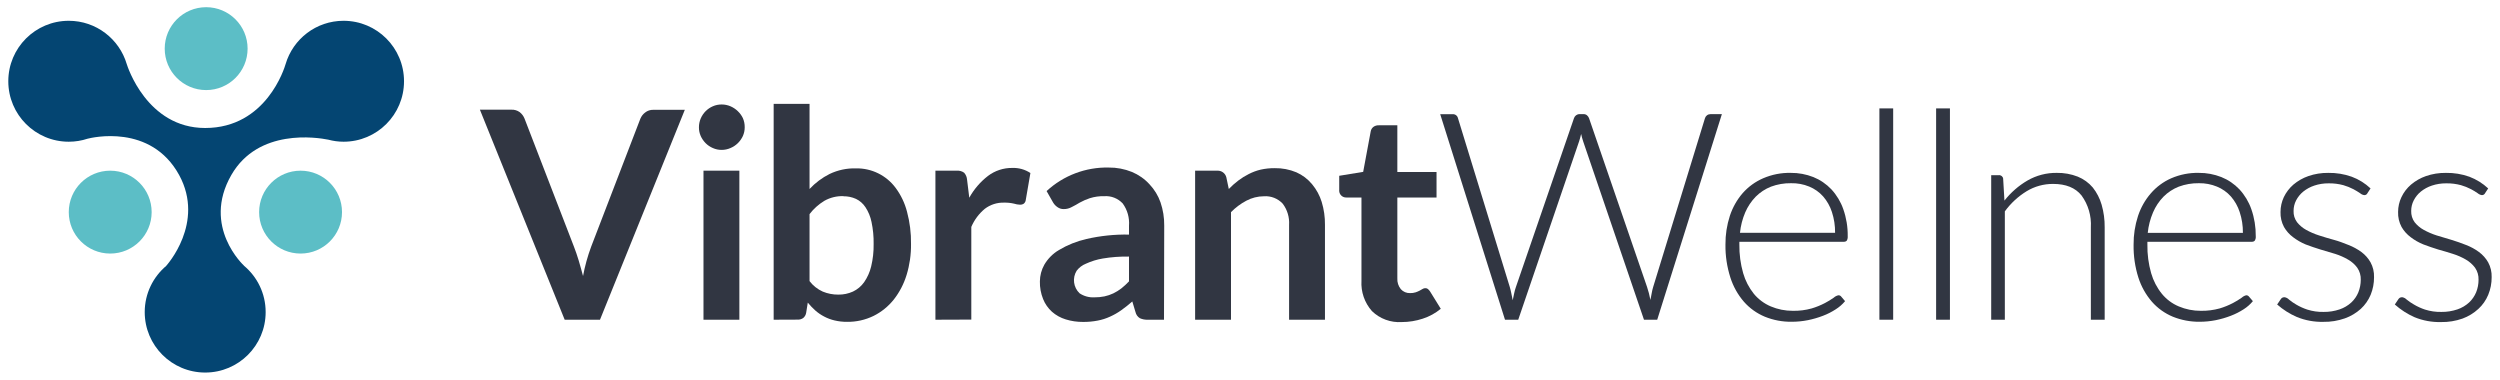 <?xml version="1.0" encoding="utf-8"?>
<!-- Generator: Adobe Illustrator 26.3.1, SVG Export Plug-In . SVG Version: 6.00 Build 0)  -->
<svg version="1.1" id="Layer_1" xmlns="http://www.w3.org/2000/svg" xmlns:xlink="http://www.w3.org/1999/xlink" x="0px" y="0px"
	 viewBox="0 0 566.43 86.03" style="enable-background:new 0 0 566.43 86.03;" xml:space="preserve">
<style type="text/css">
	.st0{fill:#313642;}
	.st1{fill:#044572;}
	.st2{fill:#5CBEC6;}
</style>
<g>
	<g>
		<path class="st0" d="M108.73,24.85h7.15c0.67-0.03,1.33,0.17,1.87,0.56c0.49,0.38,0.86,0.88,1.09,1.45l11.19,29
			c0.37,0.94,0.73,2,1.07,3.11s0.66,2.32,1,3.57c0.42-2.27,1.04-4.49,1.84-6.65l11.15-29c0.23-0.55,0.59-1.02,1.06-1.38
			c0.53-0.43,1.19-0.65,1.87-0.63h7.14l-19.22,47.56h-8L108.73,24.85z"/>
		<path class="st0" d="M168.73,28.83c0.01,0.69-0.14,1.37-0.42,2c-0.28,0.6-0.67,1.15-1.14,1.61c-0.48,0.47-1.04,0.84-1.66,1.1
			c-0.63,0.28-1.31,0.42-2,0.42c-0.69,0.01-1.37-0.14-2-0.42c-0.61-0.26-1.16-0.63-1.63-1.1c-0.46-0.47-0.84-1.01-1.11-1.61
			c-0.28-0.63-0.42-1.31-0.41-2c0-0.69,0.14-1.37,0.41-2c0.53-1.23,1.51-2.22,2.74-2.75c0.63-0.28,1.31-0.41,2-0.41
			s1.37,0.14,2,0.41c0.62,0.27,1.18,0.64,1.66,1.11c0.47,0.45,0.86,0.98,1.14,1.56C168.6,27.4,168.74,28.11,168.73,28.83z
			 M167.52,38.67v33.77h-8.13V38.67H167.52z"/>
		<path class="st0" d="M175.29,72.44V23.53h8.13v19.29c1.3-1.39,2.84-2.55,4.54-3.4c1.86-0.89,3.91-1.33,5.98-1.27
			c3.54-0.07,6.9,1.59,9,4.44c1.19,1.61,2.06,3.43,2.56,5.37c0.64,2.39,0.95,4.86,0.91,7.33c0.03,2.37-0.31,4.73-1,7
			c-0.62,2.03-1.6,3.92-2.91,5.59c-1.24,1.55-2.8,2.82-4.58,3.7c-1.87,0.91-3.92,1.37-6,1.34c-0.96,0.01-1.91-0.1-2.84-0.32
			c-0.81-0.19-1.6-0.48-2.33-0.87c-0.72-0.37-1.39-0.83-2-1.36c-0.62-0.56-1.2-1.16-1.73-1.8l-0.36,2.27
			c-0.07,0.48-0.31,0.91-0.68,1.22c-0.38,0.26-0.84,0.39-1.3,0.36L175.29,72.44z M191.09,44.44c-1.51-0.05-3.01,0.32-4.33,1.07
			c-1.29,0.79-2.42,1.8-3.34,3v15.18c0.78,1.03,1.82,1.85,3,2.38c1.12,0.46,2.31,0.69,3.52,0.68c1.14,0.02,2.28-0.22,3.32-0.69
			c1.01-0.48,1.87-1.2,2.52-2.11c0.75-1.08,1.29-2.29,1.6-3.57c0.4-1.67,0.59-3.38,0.56-5.09c0.03-1.68-0.13-3.36-0.48-5
			c-0.24-1.19-0.7-2.32-1.37-3.34c-0.53-0.81-1.27-1.47-2.15-1.89c-0.9-0.4-1.87-0.61-2.85-0.59L191.09,44.44z"/>
		<path class="st0" d="M211.94,72.44V38.67h4.77c0.62-0.06,1.24,0.1,1.74,0.47c0.39,0.44,0.62,0.99,0.66,1.58l0.5,4.08
			c1.06-1.92,2.5-3.6,4.24-4.94c1.57-1.19,3.5-1.83,5.47-1.81c1.47-0.06,2.91,0.34,4.14,1.15l-1.05,6.09
			c-0.03,0.32-0.18,0.62-0.43,0.84c-0.26,0.18-0.57,0.26-0.89,0.25c-0.46-0.02-0.91-0.1-1.35-0.24c-0.74-0.17-1.51-0.25-2.27-0.23
			c-1.56-0.04-3.09,0.45-4.34,1.4c-1.33,1.1-2.38,2.51-3.06,4.1v21L211.94,72.44z"/>
		<path class="st0" d="M263.73,72.44h-3.65c-0.62,0.03-1.24-0.09-1.81-0.34c-0.51-0.31-0.87-0.82-1-1.4l-0.72-2.4
			c-0.8,0.71-1.64,1.38-2.52,2c-0.8,0.57-1.65,1.05-2.54,1.45c-0.89,0.41-1.83,0.71-2.8,0.89c-1.08,0.21-2.19,0.31-3.29,0.3
			c-1.34,0.01-2.67-0.18-3.95-0.58c-1.15-0.35-2.21-0.94-3.11-1.73c-0.87-0.79-1.56-1.77-2-2.87c-0.51-1.27-0.76-2.63-0.73-4
			c0.01-1.32,0.35-2.62,1-3.78c0.81-1.38,1.95-2.53,3.33-3.34c1.93-1.15,4.03-1.99,6.22-2.49c3.16-0.73,6.4-1.06,9.64-1v-2
			c0.14-1.8-0.36-3.6-1.43-5.06c-1.07-1.14-2.6-1.75-4.16-1.64c-1.12-0.03-2.23,0.12-3.3,0.46c-0.79,0.26-1.55,0.6-2.28,1
			c-0.65,0.39-1.25,0.73-1.8,1c-0.55,0.31-1.18,0.47-1.81,0.46c-0.5,0.02-1-0.14-1.41-0.43c-0.41-0.27-0.75-0.63-1-1.05l-1.48-2.6
			c3.82-3.53,8.86-5.44,14.06-5.33c1.81-0.02,3.6,0.32,5.28,1c1.51,0.63,2.87,1.58,3.97,2.79c1.11,1.18,1.97,2.57,2.5,4.1
			c0.58,1.7,0.86,3.48,0.84,5.27L263.73,72.44z M247.94,67.37c0.78,0.01,1.55-0.07,2.31-0.22c0.69-0.15,1.36-0.38,2-0.68
			c0.64-0.31,1.25-0.69,1.81-1.12c0.62-0.49,1.2-1.03,1.74-1.6v-5.62c-1.99-0.03-3.98,0.11-5.94,0.44
			c-1.32,0.22-2.61,0.62-3.83,1.18c-0.83,0.33-1.55,0.88-2.09,1.59c-1.02,1.64-0.74,3.78,0.66,5.11
			C245.58,67.11,246.76,67.43,247.94,67.37z"/>
		<path class="st0" d="M270.78,72.44V38.67h5c0.96-0.06,1.83,0.56,2.07,1.49l0.56,2.66c0.67-0.69,1.39-1.33,2.15-1.91
			c0.75-0.57,1.54-1.06,2.38-1.48c0.86-0.44,1.77-0.78,2.71-1c1.04-0.23,2.1-0.34,3.16-0.33c1.68-0.03,3.36,0.29,4.91,0.94
			c1.38,0.61,2.61,1.54,3.57,2.71c0.98,1.18,1.72,2.54,2.17,4c0.51,1.68,0.76,3.43,0.74,5.18v21.51h-8.13V50.95
			c0.11-1.72-0.4-3.41-1.43-4.79c-1.1-1.19-2.68-1.81-4.3-1.69c-1.38,0.01-2.73,0.35-3.95,1c-1.29,0.68-2.46,1.56-3.48,2.6v24.37
			H270.78z"/>
		<path class="st0" d="M317.59,72.97c-2.5,0.16-4.95-0.74-6.75-2.49c-1.66-1.88-2.52-4.35-2.37-6.86V44.75h-3.43
			c-0.87,0.03-1.59-0.66-1.62-1.52c0-0.06,0-0.12,0.01-0.19v-3.21l5.43-0.89l1.71-9.19c0.07-0.4,0.29-0.75,0.61-1
			c0.35-0.25,0.77-0.38,1.2-0.36h4.22v10.58h8.88v5.78h-8.88v18.3c-0.06,0.89,0.23,1.78,0.79,2.47c0.53,0.59,1.3,0.92,2.1,0.89
			c0.43,0.01,0.86-0.05,1.27-0.18c0.31-0.11,0.6-0.23,0.89-0.38c0.25-0.13,0.48-0.26,0.67-0.38c0.18-0.11,0.39-0.18,0.6-0.18
			c0.21-0.01,0.42,0.05,0.59,0.18c0.19,0.16,0.35,0.34,0.49,0.55l2.44,3.94c-1.2,1-2.59,1.76-4.08,2.24
			C320.82,72.71,319.21,72.97,317.59,72.97z"/>
		<path class="st0" d="M326.31,25.87h2.8c0.57-0.04,1.09,0.33,1.22,0.89l11.75,38.28c0.13,0.44,0.24,0.91,0.34,1.41
			s0.21,1,0.32,1.58c0.11-0.55,0.22-1.07,0.33-1.58c0.1-0.48,0.23-0.95,0.39-1.41l13.17-38.29c0.09-0.25,0.25-0.47,0.46-0.63
			c0.23-0.17,0.5-0.27,0.79-0.26h0.92c0.27-0.01,0.54,0.08,0.75,0.25c0.2,0.17,0.37,0.39,0.47,0.64l13.16,38.28
			c0.15,0.44,0.29,0.9,0.41,1.38s0.24,1,0.35,1.55c0.11-0.53,0.21-1,0.29-1.53c0.08-0.47,0.19-0.94,0.33-1.4l11.75-38.28
			c0.08-0.25,0.24-0.47,0.45-0.63c0.23-0.17,0.51-0.26,0.8-0.26h2.57l-14.65,46.58h-3L358.7,32.03c-0.18-0.55-0.34-1.11-0.46-1.68
			c-0.13,0.59-0.29,1.15-0.46,1.68l-13.79,40.41h-3L326.31,25.87z"/>
		<path class="st0" d="M405.74,39.17c1.75-0.02,3.49,0.31,5.12,0.95c1.54,0.62,2.93,1.57,4.08,2.78c1.2,1.3,2.12,2.83,2.7,4.5
			c0.69,1.97,1.03,4.04,1,6.12c0.03,0.35-0.04,0.7-0.21,1c-0.17,0.18-0.42,0.28-0.67,0.26h-23.67v0.62
			c-0.03,2.19,0.26,4.38,0.86,6.49c0.49,1.71,1.32,3.3,2.43,4.69c1.03,1.24,2.34,2.21,3.82,2.84c1.58,0.67,3.28,1.01,5,1
			c1.45,0.03,2.89-0.15,4.28-0.54c1.04-0.31,2.04-0.72,3-1.22c0.69-0.36,1.36-0.77,2-1.22c0.29-0.27,0.66-0.46,1.05-0.54
			c0.26-0.01,0.51,0.11,0.66,0.33l0.85,1c-0.6,0.72-1.31,1.34-2.1,1.84c-0.91,0.59-1.88,1.09-2.89,1.47c-1.11,0.43-2.26,0.76-3.43,1
			c-1.21,0.24-2.44,0.36-3.67,0.36c-2.09,0.03-4.16-0.36-6.1-1.15c-1.82-0.76-3.44-1.92-4.74-3.4c-1.38-1.6-2.42-3.47-3.06-5.48
			c-0.77-2.42-1.15-4.94-1.11-7.48c-0.02-2.21,0.32-4.4,1-6.5c0.62-1.88,1.6-3.63,2.9-5.13c1.28-1.45,2.86-2.6,4.64-3.37
			C401.46,39.54,403.59,39.12,405.74,39.17z M405.79,41.51c-1.55-0.02-3.08,0.24-4.53,0.78c-1.3,0.51-2.49,1.29-3.47,2.28
			c-1,1.03-1.8,2.23-2.37,3.55c-0.63,1.48-1.03,3.04-1.19,4.63h21.55c0.02-1.6-0.22-3.2-0.72-4.72c-0.42-1.3-1.1-2.51-2-3.54
			c-0.87-0.97-1.95-1.73-3.15-2.22C408.6,41.73,407.2,41.48,405.79,41.51L405.79,41.51z"/>
		<path class="st0" d="M428.94,24.56v47.88h-3.12V24.56H428.94z"/>
		<path class="st0" d="M441.8,24.56v47.88h-3.13V24.56H441.8z"/>
		<path class="st0" d="M451.15,72.44V39.69h1.71c0.49-0.06,0.94,0.3,1,0.79c0,0.01,0,0.03,0,0.04l0.29,4.93
			c1.44-1.83,3.21-3.38,5.22-4.55c2.01-1.16,4.3-1.76,6.63-1.73c1.63-0.03,3.24,0.26,4.76,0.85c1.32,0.54,2.49,1.38,3.41,2.47
			c0.91,1.15,1.59,2.48,2,3.89c0.48,1.67,0.71,3.4,0.69,5.13v20.93h-3.13V51.51c0.15-2.58-0.59-5.13-2.11-7.22
			c-1.4-1.75-3.55-2.62-6.45-2.62c-2.12-0.01-4.19,0.56-6,1.66c-1.92,1.18-3.6,2.73-4.93,4.56v24.55H451.15z"/>
		<path class="st0" d="M498.19,39.17c1.75-0.02,3.48,0.31,5.11,0.95c1.55,0.62,2.94,1.57,4.09,2.78c1.2,1.3,2.12,2.83,2.7,4.5
			c0.69,1.97,1.02,4.04,1,6.12c0.04,0.35-0.04,0.7-0.22,1c-0.17,0.18-0.42,0.28-0.67,0.26h-23.66v0.62
			c-0.04,2.19,0.25,4.38,0.85,6.49c0.49,1.71,1.32,3.31,2.44,4.69c1.02,1.24,2.33,2.22,3.81,2.84c1.58,0.67,3.28,1.01,5,1
			c1.45,0.03,2.89-0.16,4.28-0.54c1.04-0.31,2.04-0.72,3-1.22c0.69-0.36,1.36-0.77,2-1.22c0.28-0.26,0.63-0.45,1-0.54
			c0.26-0.01,0.51,0.11,0.66,0.33l0.86,1c-0.6,0.72-1.3,1.34-2.09,1.84c-0.91,0.59-1.88,1.08-2.9,1.47c-1.11,0.43-2.25,0.76-3.42,1
			c-1.21,0.24-2.44,0.36-3.67,0.36c-2.08,0.02-4.14-0.37-6.07-1.15c-1.82-0.76-3.44-1.92-4.74-3.4c-1.38-1.6-2.42-3.47-3.06-5.48
			c-0.76-2.4-1.12-4.91-1.08-7.43c-0.02-2.21,0.32-4.4,1-6.5c0.62-1.88,1.6-3.63,2.9-5.13c1.27-1.47,2.85-2.64,4.63-3.42
			C493.91,39.54,496.05,39.12,498.19,39.17z M498.19,41.51c-1.55-0.02-3.09,0.24-4.54,0.78c-1.3,0.51-2.49,1.29-3.47,2.28
			c-1,1.03-1.8,2.23-2.36,3.55c-0.63,1.48-1.04,3.04-1.2,4.64h21.56c0.02-1.6-0.23-3.2-0.73-4.72c-0.42-1.3-1.1-2.51-2-3.54
			c-0.87-0.97-1.95-1.73-3.15-2.22c-1.29-0.53-2.67-0.79-4.06-0.77C498.24,41.51,498.19,41.51,498.19,41.51z"/>
		<path class="st0" d="M536.41,43.75c-0.12,0.29-0.41,0.47-0.72,0.46c-0.35-0.04-0.68-0.19-0.94-0.42c-0.49-0.33-1-0.64-1.52-0.92
			c-0.73-0.38-1.5-0.69-2.3-0.92c-1.09-0.29-2.21-0.43-3.34-0.41c-1.1-0.01-2.2,0.16-3.24,0.51c-0.91,0.3-1.75,0.76-2.5,1.36
			c-0.67,0.55-1.22,1.23-1.62,2c-0.38,0.74-0.57,1.55-0.57,2.38c-0.04,0.92,0.24,1.82,0.79,2.56c0.57,0.71,1.27,1.3,2.07,1.74
			c0.93,0.51,1.9,0.93,2.91,1.25c1.09,0.34,2.2,0.7,3.35,1s2.25,0.74,3.34,1.17c1.04,0.4,2.01,0.94,2.91,1.59
			c0.85,0.63,1.55,1.42,2.07,2.34c0.56,1.03,0.83,2.19,0.79,3.36c0.01,1.37-0.25,2.73-0.77,4c-0.51,1.21-1.27,2.3-2.24,3.19
			c-1.05,0.94-2.27,1.67-3.6,2.14c-1.56,0.55-3.21,0.82-4.87,0.79c-2.05,0.05-4.1-0.32-6-1.1c-1.63-0.7-3.14-1.66-4.47-2.83
			l0.76-1.12c0.09-0.16,0.21-0.29,0.36-0.4c0.17-0.09,0.36-0.14,0.56-0.13c0.38,0.06,0.73,0.25,1,0.53c0.51,0.42,1.06,0.8,1.63,1.13
			c0.79,0.47,1.64,0.85,2.51,1.14c1.2,0.38,2.45,0.56,3.7,0.53c1.24,0.02,2.48-0.18,3.65-0.58c0.97-0.33,1.87-0.86,2.63-1.56
			c0.7-0.65,1.24-1.44,1.6-2.32c0.36-0.9,0.54-1.85,0.54-2.82c0.04-0.97-0.24-1.93-0.79-2.73c-0.55-0.75-1.26-1.38-2.07-1.84
			c-0.92-0.54-1.9-0.97-2.91-1.29l-3.36-1c-1.15-0.35-2.27-0.74-3.36-1.15c-1.01-0.42-1.96-0.97-2.83-1.63
			c-0.84-0.62-1.55-1.41-2.07-2.32c-0.56-1.05-0.83-2.22-0.79-3.41c0-1.16,0.26-2.31,0.75-3.36c0.52-1.08,1.25-2.04,2.16-2.83
			c1.01-0.85,2.16-1.51,3.41-1.94c1.45-0.5,2.97-0.74,4.5-0.72c1.81-0.03,3.61,0.26,5.32,0.87c1.58,0.59,3.03,1.49,4.26,2.65
			L536.41,43.75z"/>
		<path class="st0" d="M563.06,43.75c-0.13,0.29-0.42,0.47-0.73,0.46c-0.35-0.05-0.67-0.19-0.94-0.42
			c-0.48-0.34-0.99-0.64-1.51-0.92c-0.73-0.38-1.5-0.69-2.3-0.92c-1.09-0.29-2.21-0.43-3.34-0.41c-1.1-0.01-2.2,0.16-3.25,0.51
			c-0.91,0.3-1.75,0.76-2.5,1.36c-0.67,0.55-1.22,1.23-1.61,2c-0.38,0.74-0.57,1.55-0.57,2.38c-0.03,0.92,0.24,1.82,0.78,2.56
			c0.57,0.71,1.28,1.31,2.08,1.74c0.93,0.51,1.9,0.93,2.91,1.25l3.34,1c1.14,0.35,2.26,0.74,3.34,1.17c1.04,0.4,2.02,0.93,2.91,1.59
			c0.85,0.63,1.56,1.42,2.08,2.34c0.56,1.03,0.83,2.19,0.79,3.36c0.01,1.37-0.25,2.73-0.78,4c-0.5,1.21-1.26,2.3-2.23,3.19
			c-1.04,0.96-2.26,1.7-3.59,2.19c-1.56,0.55-3.21,0.82-4.87,0.79c-2.05,0.05-4.1-0.32-6-1.1c-1.63-0.72-3.14-1.69-4.47-2.88
			l0.75-1.12c0.09-0.16,0.22-0.3,0.37-0.4c0.17-0.09,0.36-0.14,0.56-0.13c0.38,0.07,0.73,0.25,1,0.53c0.52,0.42,1.08,0.8,1.66,1.13
			c0.79,0.47,1.63,0.85,2.5,1.14c1.2,0.38,2.45,0.56,3.7,0.53c1.24,0.02,2.48-0.18,3.66-0.58c0.97-0.33,1.87-0.86,2.63-1.56
			c0.69-0.65,1.24-1.44,1.6-2.32c0.36-0.9,0.54-1.85,0.54-2.82c0.04-0.97-0.24-1.93-0.79-2.73c-0.56-0.75-1.26-1.37-2.07-1.84
			c-0.92-0.54-1.9-0.97-2.92-1.29c-1.08-0.35-2.2-0.68-3.36-1c-1.15-0.35-2.26-0.74-3.35-1.15c-1.03-0.41-1.99-0.96-2.87-1.63
			c-0.84-0.62-1.55-1.41-2.08-2.32c-0.56-1.05-0.83-2.22-0.79-3.41c0-1.16,0.26-2.31,0.76-3.36c0.51-1.08,1.25-2.05,2.16-2.83
			c1-0.85,2.16-1.51,3.4-1.94c1.45-0.5,2.98-0.74,4.51-0.72c1.81-0.03,3.61,0.26,5.32,0.87c1.58,0.6,3.03,1.5,4.26,2.65
			L563.06,43.75z"/>
	</g>
	<path class="st1" d="M77.84,4.71c-6.22,0-11.46,4.14-13.13,9.81C64.46,15.39,60.32,29,46.49,29c-13.22,0-17.64-14.04-17.78-14.5
		c-1.68-5.66-6.92-9.79-13.13-9.79c-7.57,0-13.7,6.13-13.7,13.7s6.13,13.7,13.7,13.7c1.49,0,2.91-0.24,4.25-0.68
		c0.85-0.22,14.32-3.52,20.75,8.21c5.95,10.88-2.9,20.56-2.9,20.56h0.03c-3,2.51-4.92,6.29-4.92,10.51c0,7.57,6.13,13.7,13.7,13.7
		s13.7-6.13,13.7-13.7c0-4.22-1.91-8-4.92-10.51h0.02c0,0-9.64-8.79-2.87-20.56c6.1-10.6,19.39-8.51,21.97-7.99
		c1.1,0.29,2.26,0.46,3.45,0.46c7.57,0,13.7-6.13,13.7-13.7S85.41,4.71,77.84,4.71z"/>
	<circle class="st2" cx="46.71" cy="11.02" r="9.39"/>
	<circle class="st2" cx="68.1" cy="48.06" r="9.39"/>
	<circle class="st2" cx="24.97" cy="48.06" r="9.39"/>
</g>
</svg>
